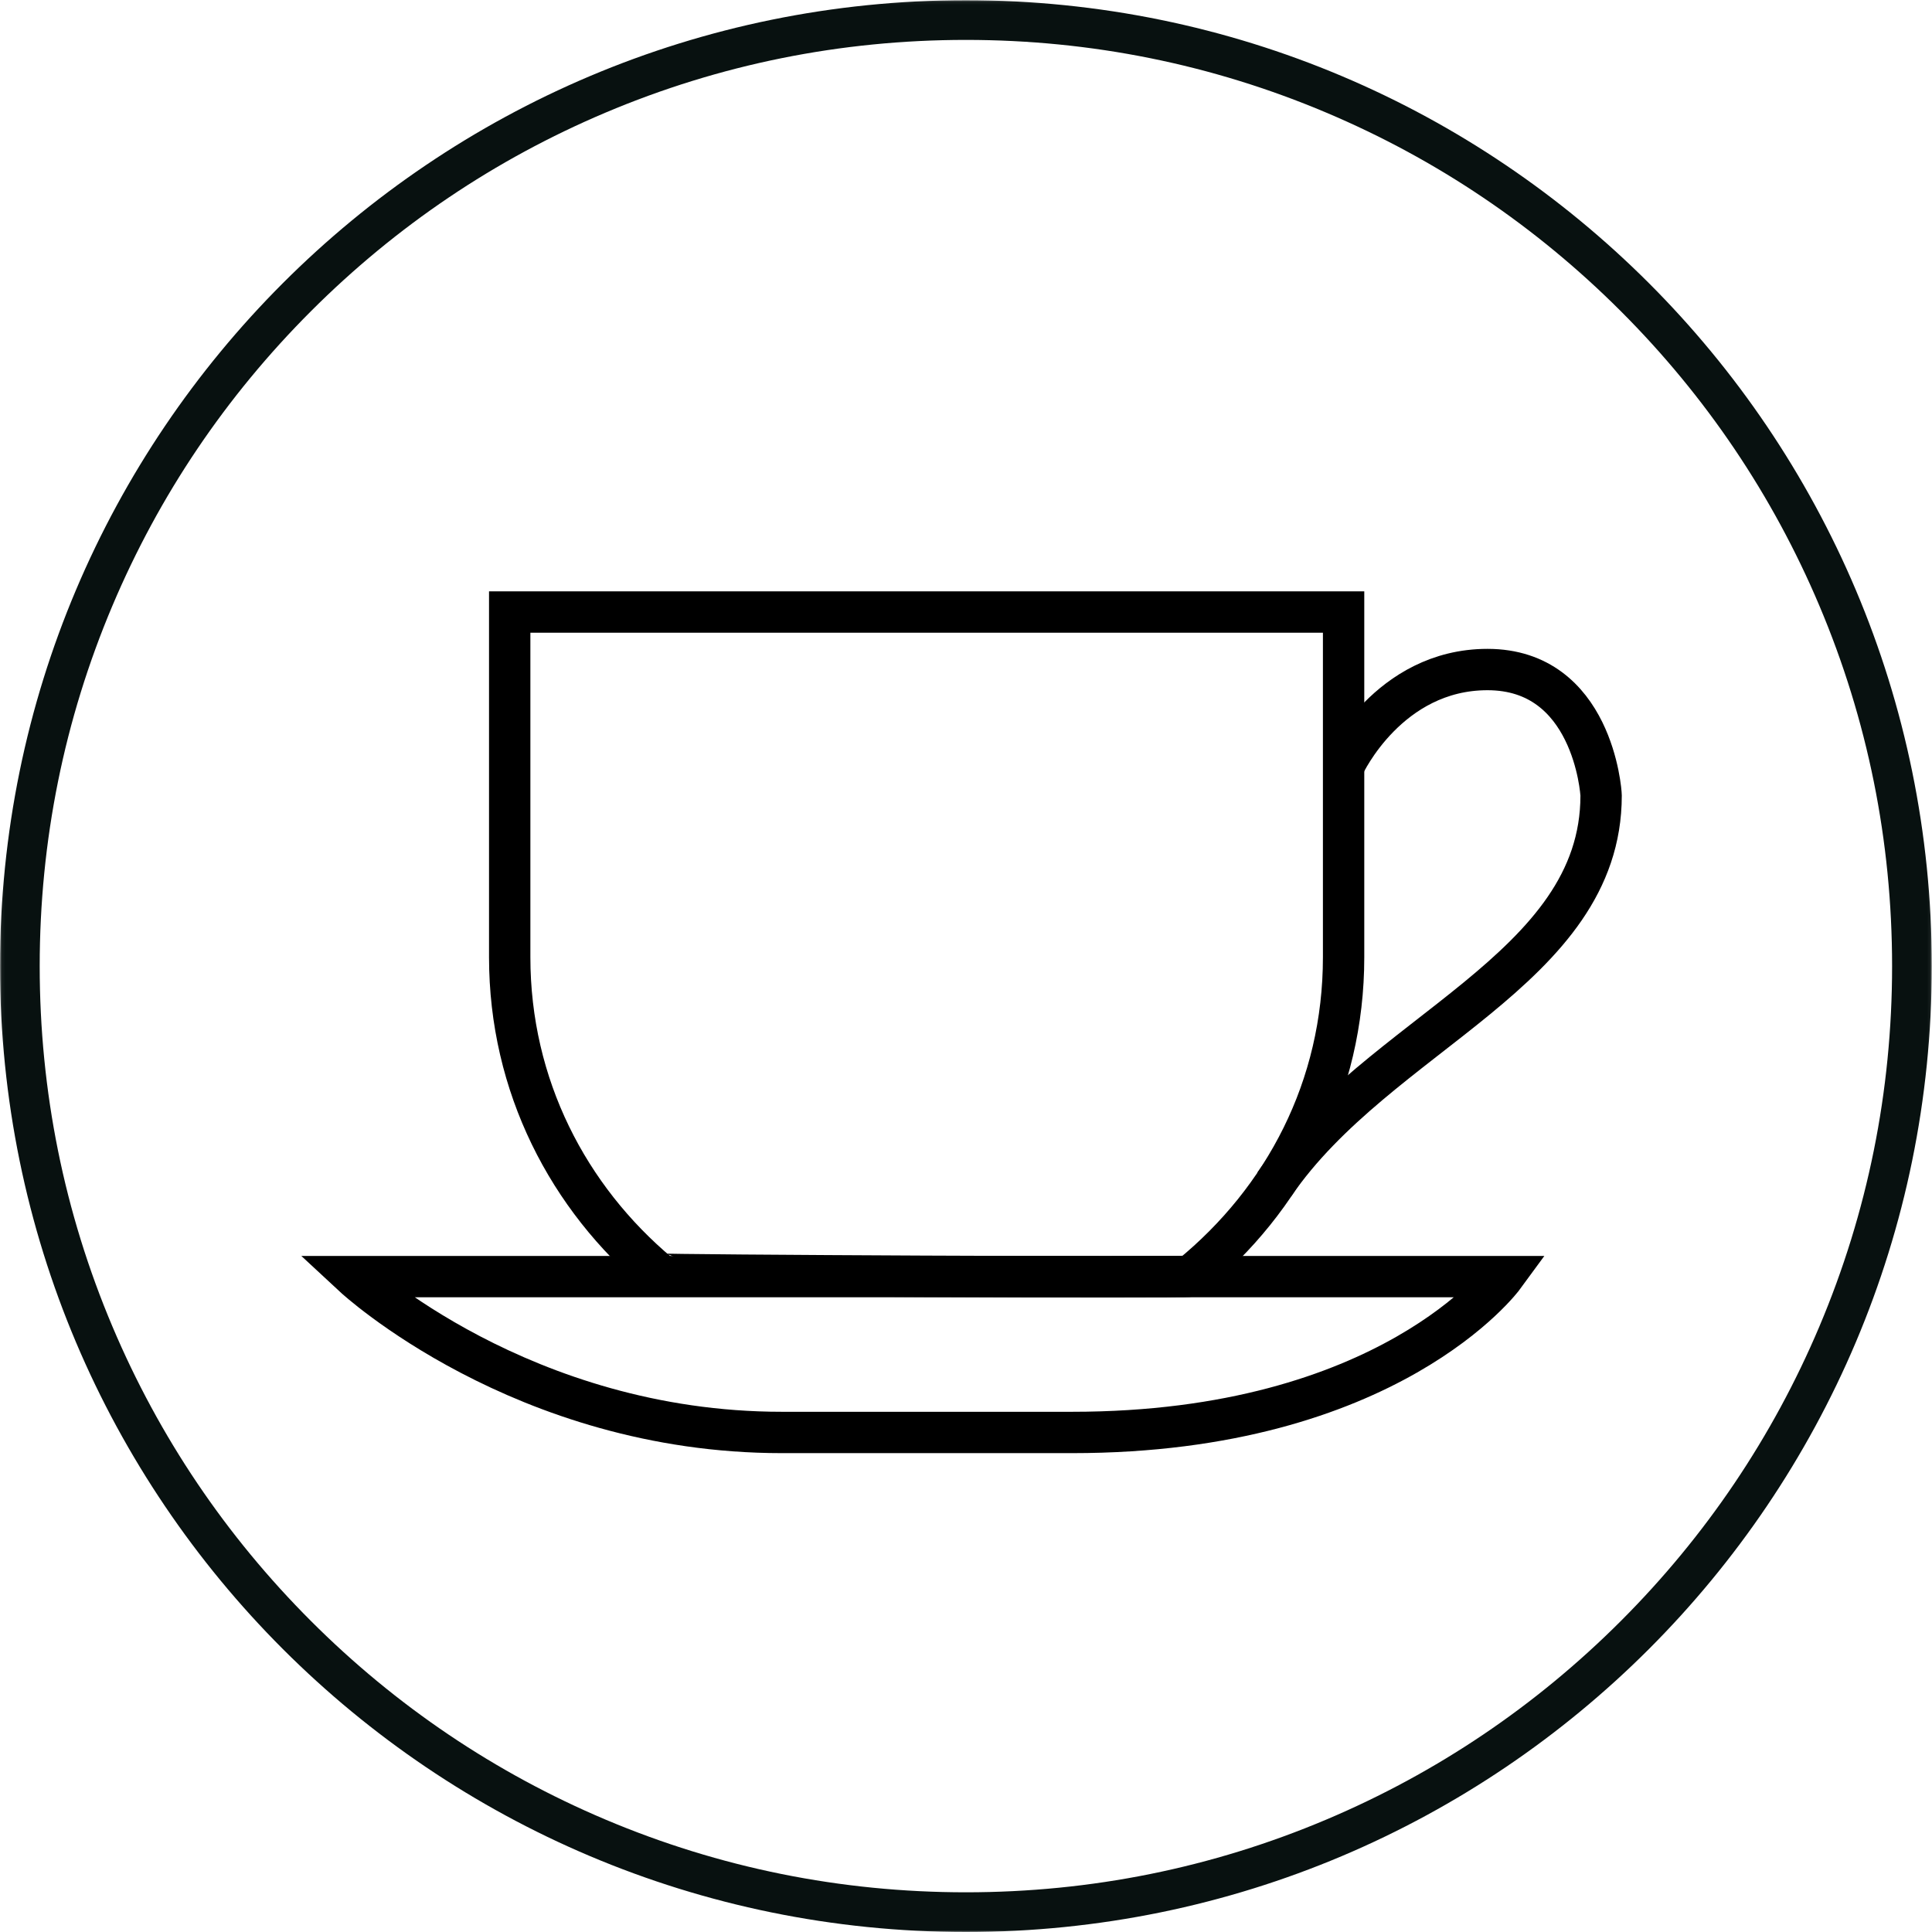 <?xml version="1.0" encoding="UTF-8"?>
<svg width="584px" height="584px" viewBox="0 0 584 584" version="1.1" xmlns="http://www.w3.org/2000/svg" xmlns:xlink="http://www.w3.org/1999/xlink">
    <!-- Generator: Sketch 43.2 (39069) - http://www.bohemiancoding.com/sketch -->
    <title>icon-aeg-faq-installation-coffee-machine</title>
    <desc>Created with Sketch.</desc>
    <defs>
        <polygon id="path-1" points="583.937 584 583.937 0.063 0.06 0.063 0.06 584"></polygon>
    </defs>
    <g id="Page-1" stroke="none" stroke-width="1" fill="none" fill-rule="evenodd">
        <g id="aeg-black" transform="translate(-7310, -88)">
            <g id="icon-aeg-faq-installation-coffee-machine" transform="translate(7310, 88)">
                <mask id="mask-2" fill="white">
                    <use xlink:href="#path-1"></use>
                </mask>
                <g id="Clip-2"></g>
                <path d="M291.969,0.063 C130.719,0.063 0,130.782 0,292.032 C0,453.281 130.719,584 291.969,584 C453.218,584 583.937,453.281 583.937,292.032 C583.937,130.782 453.218,0.063 291.969,0.063 L291.969,0.063 Z M291.969,12.063 C329.769,12.063 366.433,19.464 400.941,34.059 C434.278,48.16 464.221,68.348 489.936,94.064 C515.652,119.779 535.84,149.722 549.941,183.059 C564.536,217.567 571.937,254.231 571.937,292.032 C571.937,329.832 564.536,366.496 549.941,401.004 C535.84,434.341 515.652,464.283 489.936,489.999 C464.221,515.715 434.278,535.903 400.941,550.004 C366.433,564.599 329.769,572 291.969,572 C254.168,572 217.504,564.599 182.996,550.004 C149.659,535.903 119.716,515.715 94.001,489.999 C68.285,464.283 48.097,434.341 33.996,401.004 C19.401,366.496 12,329.832 12,292.032 C12,254.231 19.401,217.567 33.996,183.059 C48.097,149.722 68.285,119.779 94.001,94.064 C119.716,68.348 149.659,48.16 182.996,34.059 C217.504,19.464 254.168,12.063 291.969,12.063 L291.969,12.063 Z" id="Fill-3" fill="#081110" mask="url(#mask-2)"></path>
                <g id="Group-5" mask="url(#mask-2)" stroke="#000000" stroke-width="12.5">
                    <g transform="translate(107, 185)">
                        <path d="M299.139,104.338 L299.139,0 L232.603,0 L113.617,0 L47.072,0 L47.072,104.338 C47.072,143.202 64.775,177.092 92.318,200.122 C92.763,200.495 252.114,201.316 252.816,200.743 C281.156,177.602 299.139,143.732 299.139,104.338 Z" id="Stroke-5"></path>
                        <path d="M347.503,200.894 L255.775,200.894 L91.74,200.894 L0,200.894 C0,200.894 50.737,248 129.32,248 C148.832,248 207.134,248 217.093,248 C313.034,248 347.503,200.894 347.503,200.894 Z" id="Stroke-5"></path>
                        <path d="M299.366,46.173 C299.366,46.173 312.703,17.386 342.633,17.386 C374.359,17.386 376.98,54.242 376.98,55.48 C376.98,108.233 309.689,127.077 278.211,173.002" id="Path-5"></path>
                    </g>
                </g>
            </g>
        </g>
    </g>
</svg>
